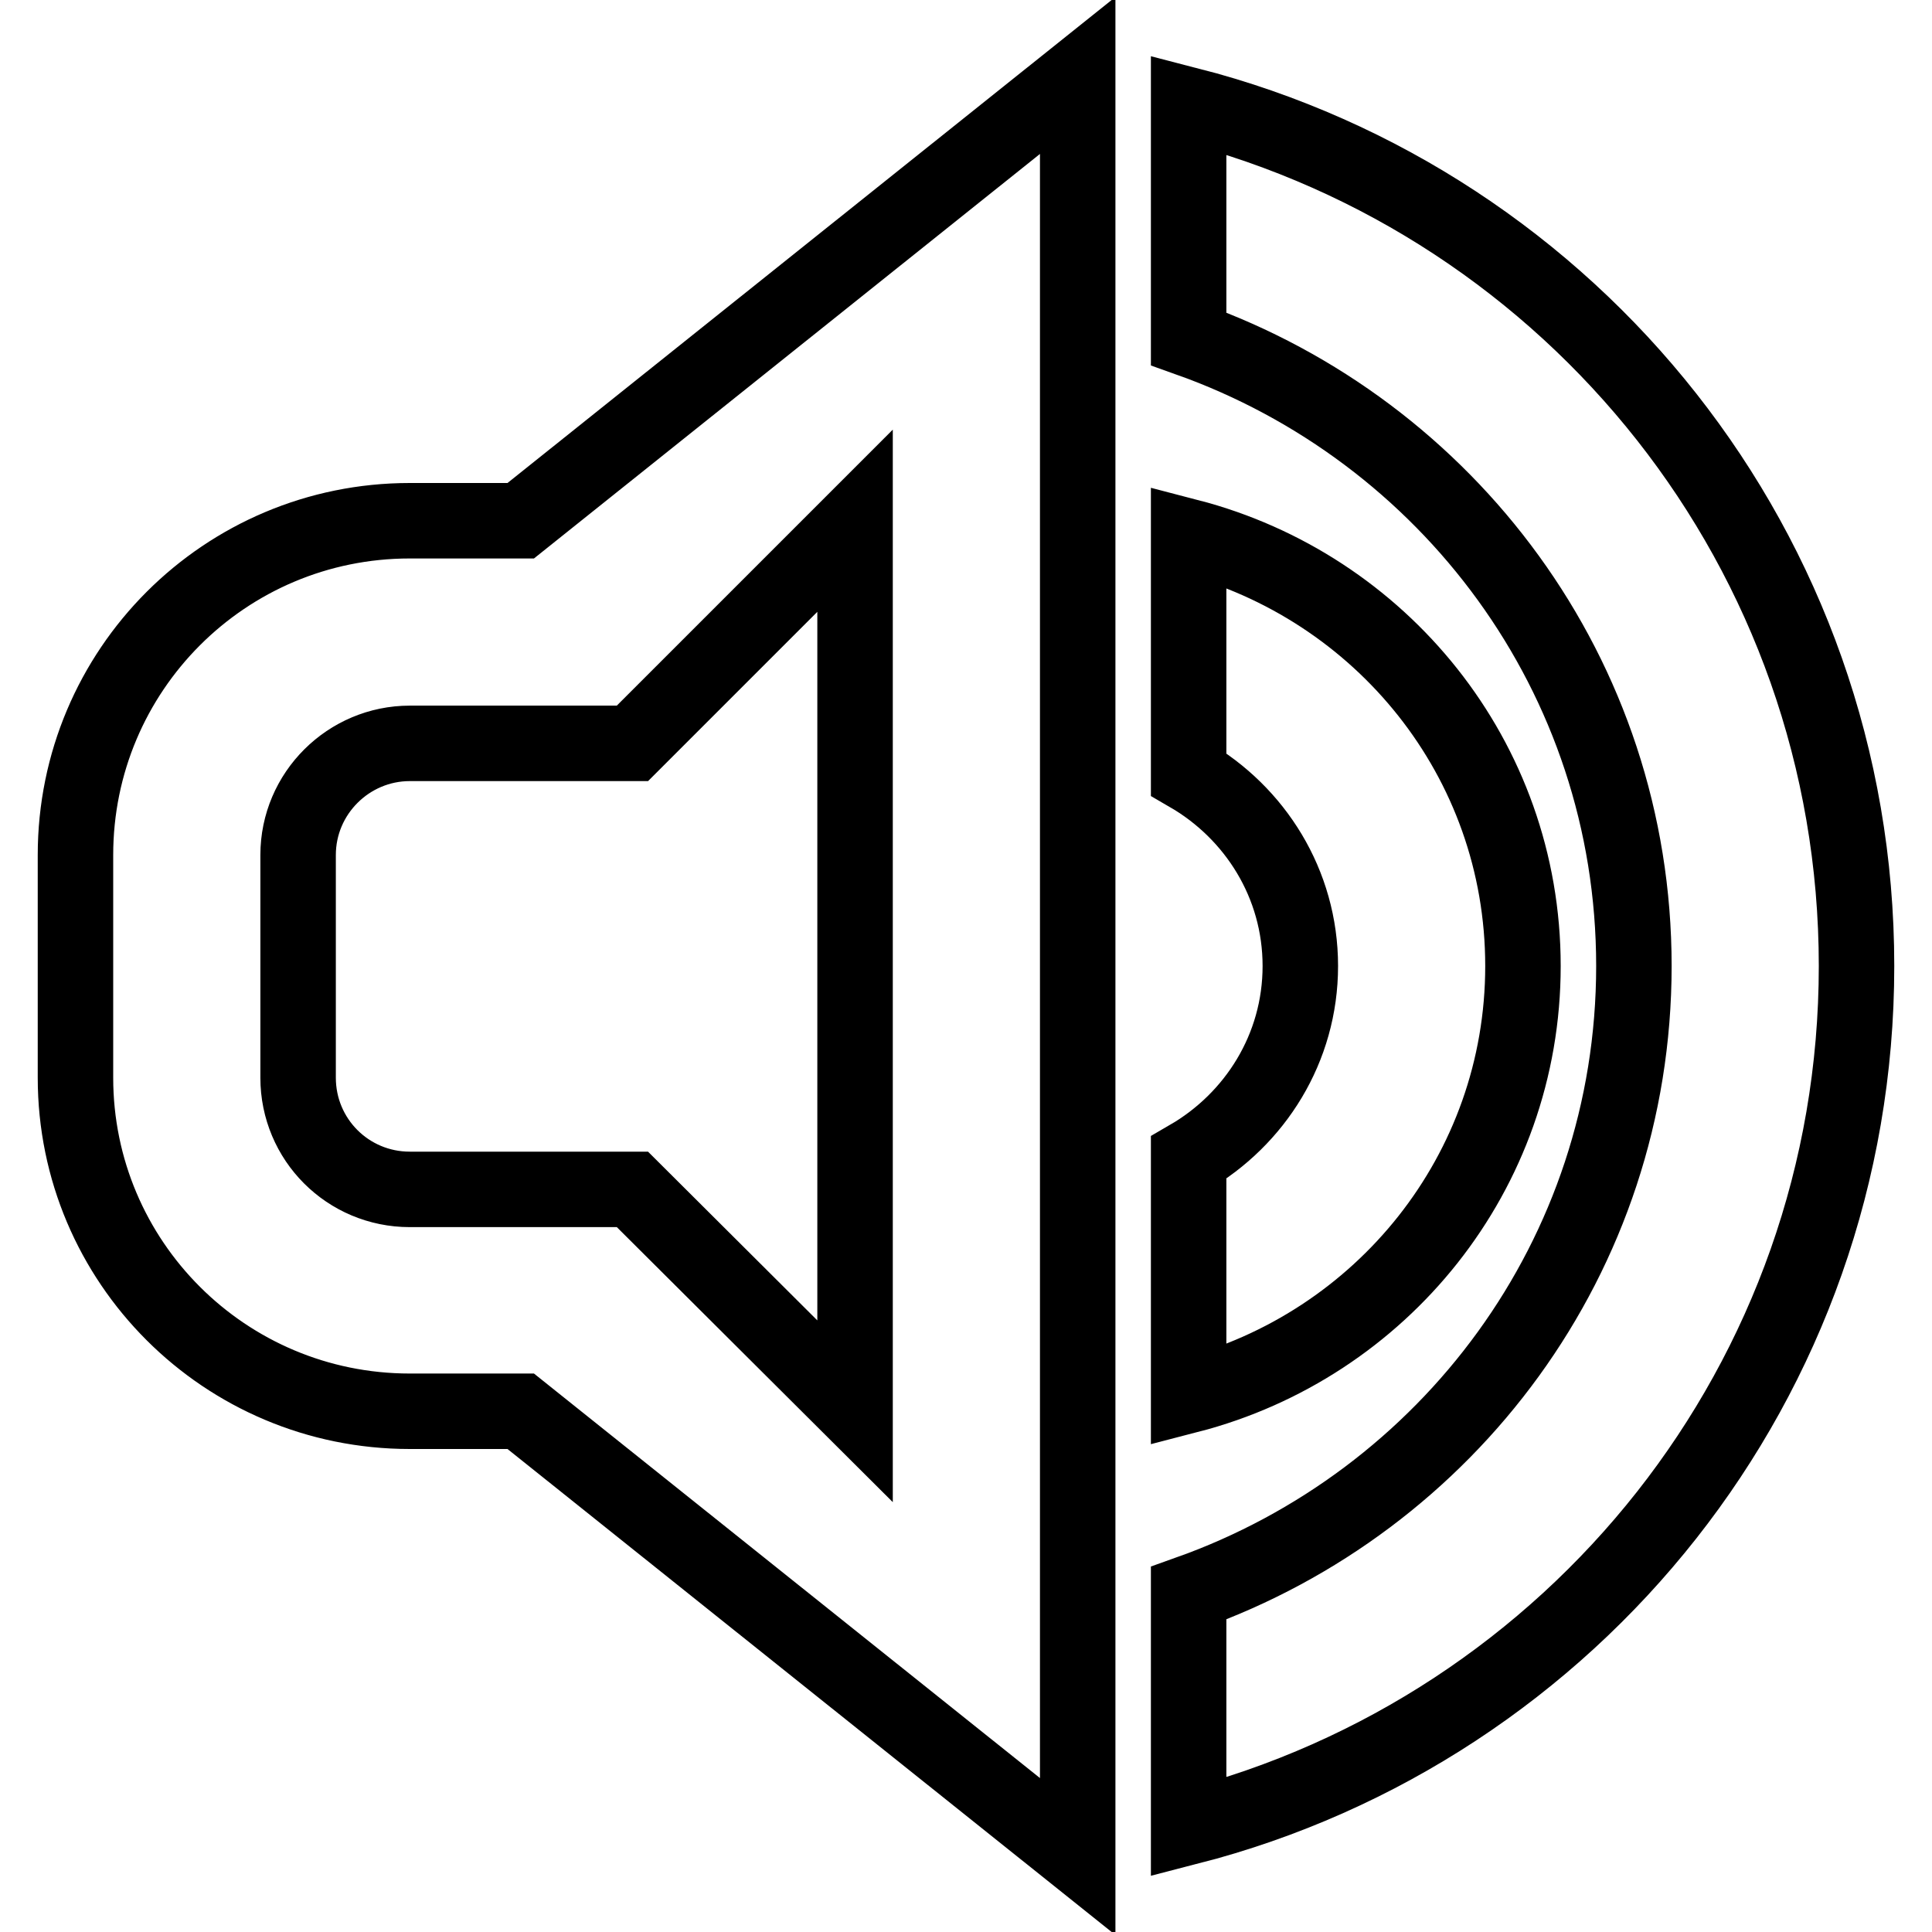 <?xml version="1.0" encoding="utf-8"?>
<!-- Svg Vector Icons : http://www.onlinewebfonts.com/icon -->
<!DOCTYPE svg PUBLIC "-//W3C//DTD SVG 1.1//EN" "http://www.w3.org/Graphics/SVG/1.1/DTD/svg11.dtd">
<svg version="1.1" xmlns="http://www.w3.org/2000/svg" xmlns:xlink="http://www.w3.org/1999/xlink" x="0px" y="0px" viewBox="0 0 256 256" enable-background="new 0 0 256 256" xml:space="preserve">
<g> <path stroke-width="10" fill-opacity="0" stroke="#000000"  d="M157.5,242.1v-31c34.3-12.2,59-44.6,59-83.1c0-38.5-24.7-70.9-59-83.1V13.9C208.4,27,246,73,246,128 C246,183,208.4,229,157.5,242.1z M54.3,187C29.8,187,10,167.2,10,142.8v-29.5C10,88.8,29.8,69,54.3,69H69l73.8-59v236L69,187H54.3z  M113.3,187V69L83.8,98.5H54.3c-8.1,0-14.8,6.6-14.8,14.8v29.5c0,8.2,6.6,14.8,14.8,14.8h29.5L113.3,187z M201.8,128 c0,27.4-18.8,50.3-44.3,56.9v-31.5c8.8-5.1,14.8-14.5,14.8-25.4s-6-20.3-14.8-25.4V71.1C182.9,77.7,201.8,100.5,201.8,128z"/></g>
</svg>